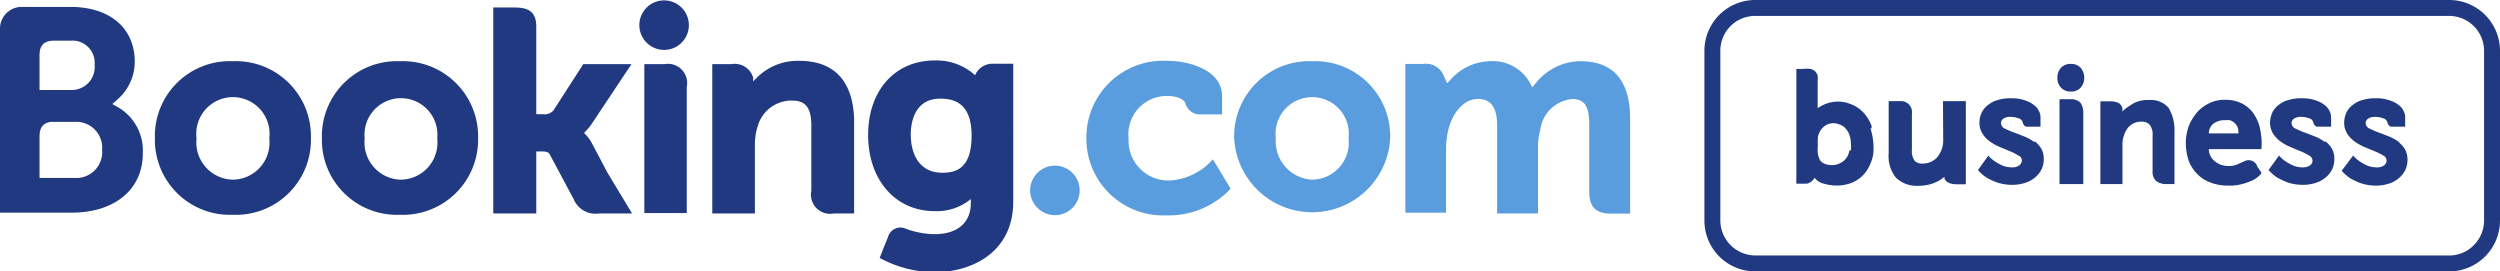 <svg id="Color" xmlns="http://www.w3.org/2000/svg" viewBox="0 0 130.25 14.14"><defs><style>.cls-1{fill:#203980;}.cls-2{fill:#599ddf;}</style></defs><title>header-logo</title><path class="cls-1" d="M121.14,7.41a2.32,2.32,0,0,0-.46-.27l-.51-.2h0a4.15,4.15,0,0,1-.55-.23.33.33,0,0,1-.23-.29.28.28,0,0,1,.13-.24.65.65,0,0,1,.38-.09,1.07,1.07,0,0,1,.39.07.29.29,0,0,1,.23.21v0a.35.35,0,0,0,.08.16l.09.07.11,0h.65v-.5a.68.68,0,0,0-.08-.31.75.75,0,0,0-.25-.31,1.31,1.31,0,0,0-.45-.24,2,2,0,0,0-.69-.12h-.15a2.1,2.1,0,0,0-.56.08,1.34,1.34,0,0,0-.5.23,1.12,1.12,0,0,0-.36.39,1.3,1.3,0,0,0-.14.58,1.09,1.09,0,0,0,.17.58,1.56,1.56,0,0,0,.4.41,2.81,2.81,0,0,0,.54.29l.53.22a3.17,3.17,0,0,1,.41.21.31.31,0,0,1,.16.24.3.3,0,0,1-.13.27.66.66,0,0,1-.38.1,1.28,1.28,0,0,1-.48-.09,2.42,2.42,0,0,1-.39-.21,1.33,1.33,0,0,1-.26-.21.52.52,0,0,1-.1-.11l0,0-.55.76,0,0,.12.12a2.16,2.16,0,0,0,.33.27,4,4,0,0,0,.56.26,2.54,2.54,0,0,0,.78.12,2.11,2.11,0,0,0,.66-.1,1.46,1.46,0,0,0,.52-.28,1.26,1.26,0,0,0,.34-.42,1.21,1.21,0,0,0,.12-.53,1.1,1.1,0,0,0-.13-.56,1.44,1.44,0,0,0-.35-.39"/><path class="cls-1" d="M125,7.41a2.64,2.64,0,0,0-.46-.27l-.51-.2h0a4.15,4.15,0,0,1-.55-.23.33.33,0,0,1-.23-.29.28.28,0,0,1,.13-.24.65.65,0,0,1,.38-.09,1.07,1.07,0,0,1,.39.07.29.29,0,0,1,.23.21v0a.35.35,0,0,0,.08.16l.09.07.11,0h.65v-.5a.68.68,0,0,0-.08-.31.75.75,0,0,0-.25-.31,1.31,1.31,0,0,0-.45-.24,2,2,0,0,0-.69-.12h-.15a2.1,2.1,0,0,0-.56.08,1.34,1.34,0,0,0-.5.23,1.12,1.12,0,0,0-.36.39,1.3,1.3,0,0,0-.14.58,1.09,1.09,0,0,0,.17.58,1.56,1.56,0,0,0,.4.41,2.81,2.81,0,0,0,.54.29l.53.22a3.17,3.17,0,0,1,.41.21.28.28,0,0,1,.16.24.32.32,0,0,1-.13.27.66.66,0,0,1-.38.1,1.37,1.37,0,0,1-.49-.09,2.82,2.82,0,0,1-.38-.21,1.33,1.33,0,0,1-.26-.21.35.35,0,0,1-.1-.11l0,0L122,8.9l0,0,.12.12a2.16,2.16,0,0,0,.33.27,3.57,3.57,0,0,0,.56.26,2.54,2.54,0,0,0,.78.12,2.16,2.16,0,0,0,.66-.1,1.46,1.46,0,0,0,.52-.28,1.26,1.26,0,0,0,.34-.42,1.21,1.21,0,0,0,.12-.53,1.1,1.1,0,0,0-.13-.56,1.44,1.44,0,0,0-.35-.39"/><path class="cls-1" d="M127.61,0H91.44A2.65,2.65,0,0,0,88.8,2.66v8.82a2.65,2.65,0,0,0,2.64,2.66h36.17a2.65,2.65,0,0,0,2.64-2.66V2.66A2.65,2.65,0,0,0,127.61,0m1.81,11.48a1.83,1.83,0,0,1-.53,1.29,1.78,1.78,0,0,1-1.28.54H91.44a1.83,1.83,0,0,1-1.81-1.83V2.66A1.81,1.81,0,0,1,91.44.83H127.6a1.82,1.82,0,0,1,1.82,1.83Z"/><path class="cls-1" d="M97.51,6.69l0,0s0,0,0-.07h0a.14.14,0,0,0,0-.06,2.13,2.13,0,0,0-.42-.69,1.77,1.77,0,0,0-.73-.47,1.75,1.75,0,0,0-.85-.09,1.86,1.86,0,0,0-.81.33V4.46a2.44,2.44,0,0,0,0-.27,1.09,1.09,0,0,0,0-.25.61.61,0,0,0-.13-.22.55.55,0,0,0-.25-.13,1.42,1.42,0,0,0-.36,0h-.37c0,.2,0,.48,0,.81V5.46c0,.39,0,.8,0,1.22s0,.81,0,1.19,0,.72,0,1,0,.54,0,.7H94l.14,0a.68.68,0,0,0,.24-.12.6.6,0,0,0,.16-.19.85.85,0,0,0,.44.3,3.1,3.1,0,0,0,.53.1,2.18,2.18,0,0,0,.72-.06,1.7,1.7,0,0,0,.65-.31,1.6,1.6,0,0,0,.46-.54,2.31,2.31,0,0,0,.25-.68,3,3,0,0,0,0-.73,2.9,2.9,0,0,0-.14-.65m-1.1,1.15h0a.85.85,0,0,1-.42.63,1,1,0,0,1-.75.1.64.64,0,0,1-.35-.21A1.16,1.16,0,0,1,94.71,8a2,2,0,0,1,0-.43,2.69,2.69,0,0,1,0-.4.91.91,0,0,1,.39-.63.77.77,0,0,1,.72-.06.69.69,0,0,1,.34.22.94.94,0,0,1,.2.35,1.34,1.34,0,0,1,.07.4,1.7,1.7,0,0,1,0,.39"/><path class="cls-1" d="M101.24,7.24a1.38,1.38,0,0,1-.31.95,1,1,0,0,1-.76.33.5.5,0,0,1-.43-.16.9.9,0,0,1-.13-.56V5.92A.57.57,0,0,0,99,5.27h-.6V8a1.77,1.77,0,0,0,.39,1.27,1.57,1.57,0,0,0,1.16.41h0a2.33,2.33,0,0,0,.53-.06,1.55,1.55,0,0,0,.38-.13,1.17,1.17,0,0,0,.27-.15l.18-.13a.29.29,0,0,0,0,.1.38.38,0,0,0,.09.13.72.72,0,0,0,.19.11,1.12,1.12,0,0,0,.31.05h.52V5.27h-1.19Z"/><polygon class="cls-1" points="96.41 7.84 96.41 7.84 96.41 7.84 96.41 7.84"/><path class="cls-1" d="M96.4,7.82v.06a0,0,0,0,1,0,0h0v0"/><path class="cls-1" d="M96.4,7.82h0a0,0,0,0,0,0,0"/><path class="cls-1" d="M117.42,5.93a1.62,1.62,0,0,0-.62-.54,1.87,1.87,0,0,0-.87-.19h0a1.73,1.73,0,0,0-.83.18,2,2,0,0,0-.64.48,2.65,2.65,0,0,0-.43.72,2.71,2.71,0,0,0-.15.85,3,3,0,0,0,.15.94,2,2,0,0,0,.45.7,1.81,1.81,0,0,0,.69.44,2.51,2.51,0,0,0,.94.16,2.35,2.35,0,0,0,.7-.08,3.13,3.13,0,0,0,.54-.19,1.45,1.45,0,0,0,.35-.24.3.3,0,0,0,.12-.17l-.21-.3a.47.47,0,0,0-.63-.31l-.38.17a1.16,1.16,0,0,1-.49.1,1.21,1.21,0,0,1-.38-.06,1.06,1.06,0,0,1-.33-.18.77.77,0,0,1-.23-.28.74.74,0,0,1-.09-.36h2.74a3.5,3.5,0,0,0-.06-1,2.09,2.09,0,0,0-.33-.82m-.81,1h-1.54a.65.65,0,0,1,.27-.53,1,1,0,0,1,.54-.16l.27,0a.57.57,0,0,1,.23.12.51.51,0,0,1,.17.21.61.61,0,0,1,.06.33Z"/><path class="cls-1" d="M111.93,5.21h0a1.58,1.58,0,0,0-.77.17l-.27.17a1.84,1.84,0,0,0-.22.17l-.09.09,0-.14a.4.4,0,0,0-.2-.3.93.93,0,0,0-.4-.09h-.55V9.59h1.15v-2a1.49,1.49,0,0,1,.26-.9.89.89,0,0,1,.75-.35.53.53,0,0,1,.41.16.82.82,0,0,1,.15.55V8.93a.62.62,0,0,0,.2.51.86.86,0,0,0,.53.15h.41V6.87a2.26,2.26,0,0,0-.3-1.24,1.2,1.2,0,0,0-1-.42"/><path class="cls-1" d="M107.9,5.17h-.6V9.59h1.24V5.86a.92.92,0,0,0-.15-.51.68.68,0,0,0-.49-.18"/><path class="cls-1" d="M107.9,3.33a.68.68,0,0,0-.52.2.76.76,0,0,0-.19.54.73.73,0,0,0,.19.5.68.68,0,0,0,.52.2.66.66,0,0,0,.5-.2.78.78,0,0,0,.19-.5.81.81,0,0,0-.19-.54.66.66,0,0,0-.5-.2"/><path class="cls-1" d="M106,7.41a2.64,2.64,0,0,0-.46-.27l-.51-.2h0a3.65,3.65,0,0,1-.55-.23.33.33,0,0,1-.23-.29.28.28,0,0,1,.13-.24.6.6,0,0,1,.37-.09,1.09,1.09,0,0,1,.4.07.29.29,0,0,1,.23.21v0a.35.35,0,0,0,.08.16.31.31,0,0,0,.09.07l.1,0h.66v-.5a.68.68,0,0,0-.08-.31.84.84,0,0,0-.25-.31,1.4,1.4,0,0,0-.45-.24,2,2,0,0,0-.69-.12h-.15a2.1,2.1,0,0,0-.56.08,1.34,1.34,0,0,0-.5.23,1.12,1.12,0,0,0-.36.39,1.18,1.18,0,0,0-.14.58,1,1,0,0,0,.17.58,1.42,1.42,0,0,0,.4.41,2.81,2.81,0,0,0,.54.29l.53.22a3,3,0,0,1,.4.21.27.27,0,0,1,.17.24.33.33,0,0,1-.14.27.62.62,0,0,1-.38.1,1.36,1.36,0,0,1-.48-.09,2.93,2.93,0,0,1-.39-.21,1.71,1.71,0,0,1-.26-.21.31.31,0,0,1-.09-.11l0,0-.55.76,0,0,.11.12a2.24,2.24,0,0,0,.34.27,3.2,3.2,0,0,0,.56.26,2.53,2.53,0,0,0,.77.12,2.18,2.18,0,0,0,.67-.1,1.46,1.46,0,0,0,.52-.28,1.26,1.26,0,0,0,.34-.42,1.21,1.21,0,0,0,.12-.53,1.1,1.1,0,0,0-.13-.56,1.63,1.63,0,0,0-.35-.39"/><path class="cls-1" d="M33.31,1.31A1.29,1.29,0,1,1,34.6,2.6,1.29,1.29,0,0,1,33.31,1.31Z"/><path class="cls-2" d="M53.67,9.92A1.29,1.29,0,1,1,55,11.21,1.3,1.3,0,0,1,53.67,9.92Z"/><path class="cls-1" d="M12.13,3.19a3.9,3.9,0,0,0-4.06,4,3.91,3.91,0,0,0,4.06,4,3.91,3.91,0,0,0,4.07-4A3.91,3.91,0,0,0,12.13,3.19Zm0,6.17a1.94,1.94,0,0,1-1.89-2.15,1.91,1.91,0,1,1,3.79,0A1.93,1.93,0,0,1,12.13,9.36Z"/><path class="cls-1" d="M30.81,7.41A2.07,2.07,0,0,0,30.5,7l-.07-.07.07-.08a2.81,2.81,0,0,0,.33-.4L32.9,3.34H30.39L28.83,5.76a.62.62,0,0,1-.54.19h-.35V1.39c0-.91-.57-1-1.19-1H25.7V11.12h2.24V7.89h.21c.25,0,.42,0,.5.17l1.24,2.32a1.23,1.23,0,0,0,1.33.74h1.71L31.65,9Z"/><path class="cls-1" d="M41.64,3.17a3,3,0,0,0-2.26.93l-.14.14,0-.19a1,1,0,0,0-1.13-.71h-1v7.78h2.22V7.53a3,3,0,0,1,.14-.93,1.83,1.83,0,0,1,1.8-1.36c.69,0,1,.36,1,1.31V9.94a1,1,0,0,0,1.18,1.18h1.05V6.17C44.42,4.21,43.46,3.17,41.64,3.17Z"/><path class="cls-1" d="M34.63,3.34H33.57v6h0v1.76h2.21V4.53A1,1,0,0,0,34.63,3.34Z"/><path class="cls-1" d="M20.83,3.19a3.91,3.91,0,0,0-4.06,4,3.91,3.91,0,0,0,4.06,4,3.92,3.92,0,0,0,4.08-4A3.92,3.92,0,0,0,20.83,3.19Zm0,6.17A1.94,1.94,0,0,1,19,7.21a1.9,1.9,0,1,1,3.78,0A1.93,1.93,0,0,1,20.83,9.36Z"/><path class="cls-2" d="M68.36,3.19a3.91,3.91,0,0,0-4.06,4,4.07,4.07,0,0,0,8.13,0A3.91,3.91,0,0,0,68.36,3.19Zm0,6.17a2,2,0,0,1-1.89-2.15,1.91,1.91,0,1,1,3.79,0A1.93,1.93,0,0,1,68.36,9.36Z"/><path class="cls-1" d="M51.77,3.32a1,1,0,0,0-.91.48l-.06.12-.1-.09a3,3,0,0,0-2-.68c-2.07,0-3.47,1.56-3.47,3.88S46.63,11,48.7,11a2.78,2.78,0,0,0,1.71-.5l.17-.13v.21c0,1-.67,1.62-1.89,1.62a4.49,4.49,0,0,1-1.49-.28.67.67,0,0,0-.94.45l-.18.43-.25.64.16.08a6,6,0,0,0,2.71.66c1.89,0,4.09-1,4.09-3.68V3.32ZM49.09,9C47.88,9,47.45,8,47.45,7c0-.44.11-1.86,1.53-1.86.7,0,1.64.2,1.64,1.93S49.79,9,49.09,9Z"/><path class="cls-1" d="M6.17,5.6l-.32-.18.28-.25a2.59,2.59,0,0,0,.89-2C7,1.45,5.71.36,3.67.36H1.09A1.13,1.13,0,0,0,0,1.48v9.6H3.72C6,11.08,7.44,9.85,7.44,8A2.61,2.61,0,0,0,6.17,5.6ZM2.06,3.45h0V2.88c0-.5.21-.73.68-.76h.92A1.16,1.16,0,0,1,4.93,3.38,1.2,1.2,0,0,1,3.69,4.69H2.06ZM3.87,9.27H2.06V7.11c0-.46.18-.7.58-.76H3.87A1.35,1.35,0,0,1,5.32,7.8,1.35,1.35,0,0,1,3.87,9.27Z"/><path class="cls-2" d="M82.34,3.19A3,3,0,0,0,80,4.35l-.17.2-.12-.23a2.21,2.21,0,0,0-2.1-1.13,2.81,2.81,0,0,0-2,.92l-.21.23L75.24,4a1,1,0,0,0-1.09-.67h-.93v7.75h2.12V7.7a4.11,4.11,0,0,1,.11-.91c.2-.82.76-1.71,1.69-1.63.58.06.86.51.86,1.37v4.59h2.13V7.7a3.25,3.25,0,0,1,.12-.94,1.84,1.84,0,0,1,1.66-1.6c.65,0,.89.37.89,1.37V10c0,.78.35,1.13,1.13,1.13h1V6.17C84.92,4.19,84.05,3.19,82.34,3.19Z"/><path class="cls-2" d="M63.07,8.43A3.24,3.24,0,0,1,61,9.4a2.07,2.07,0,0,1-2.2-2.17A2,2,0,0,1,60.84,5c.4,0,.85.14.92.39v0a.78.78,0,0,0,.76.57h1.15V5c0-1.34-1.7-1.83-2.84-1.83a4,4,0,0,0-4.23,4.05,4,4,0,0,0,4.18,4A4.41,4.41,0,0,0,64.05,9.9l.06-.08L63.19,8.3Z"/></svg>